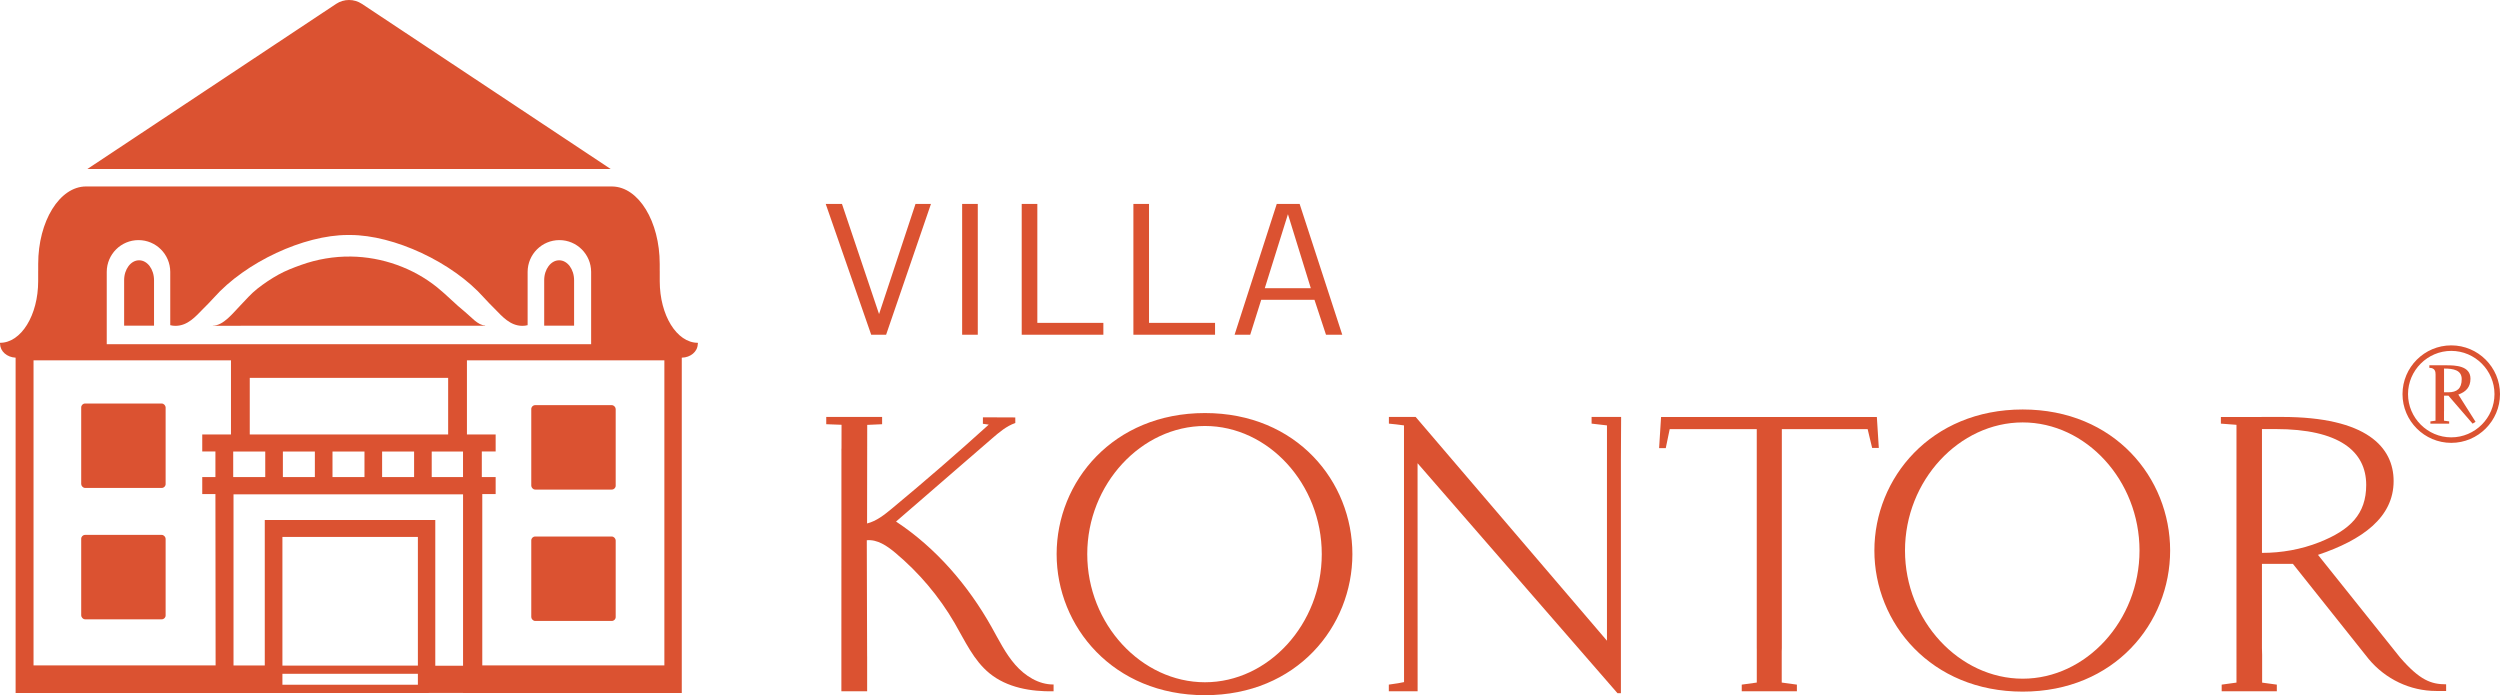 <?xml version="1.0" encoding="UTF-8"?>
<svg id="Ebene_1" data-name="Ebene 1" xmlns="http://www.w3.org/2000/svg" version="1.1" viewBox="0 0 227.139 63.162">
  <g>
    <path fill="#db5231" d="M55.555,16.637h-.047c.015,0,.032,0,.047.002v-.002Z"/>
    <path fill="#db5231" d="M42.257,28.346c-.883-.707-1.659-1.531-2.54-2.241-2.175-1.752-4.987-2.757-7.824-2.796-1.547-.022-3.096.244-4.544.764-.71.255-1.392.515-2.05.879-.677.374-1.314.805-1.919,1.279-.576.451-1.038,1.002-1.543,1.521-.666.681-1.531,1.836-2.501,1.836.002.003.003.007.005.01,8.245,0,16.49-.006,24.735-.006.001-.008.002-.017-.001-.025-.646.004-1.301-.807-1.816-1.22Z"/>
    <g>
      <rect fill="#db5231" x="7.378" y="36.662" width="7.67" height="7.67" rx=".353" ry=".353"/>
      <rect fill="#db5231" x="7.378" y="48.598" width="7.67" height="7.67" rx=".353" ry=".353"/>
    </g>
    <g>
      <rect fill="#db5231" x="48.269" y="36.81" width="7.67" height="7.67" rx=".353" ry=".353"/>
      <rect fill="#db5231" x="48.269" y="48.746" width="7.67" height="7.67" rx=".353" ry=".353"/>
    </g>
    <path fill="#db5231" d="M32.885.354c-.711-.472-1.636-.472-2.347,0L7.934,15.357h47.554L32.885.354Z"/>
    <path fill="#db5231" d="M63.399,31.145c-1.909,0-3.458-2.502-3.458-5.598v-.899h-.002v-.665c0-3.866-1.922-7-4.301-7.04-.015-.002-.032-.002-.047-.002H7.819c-2.402,0-4.349,3.151-4.349,7.042v.665h-.002v.899c0,3.097-1.548,5.598-3.458,5.598h-.01v.124h.012c.012.66.632,1.195,1.406,1.227v30.466h11.78v.001h12.46v-.003h13.297v-.006h3.114v.008h19.874v-30.466c.797-.01,1.439-.555,1.451-1.227h.012v-.124h-.01ZM9.698,24.693c.01-1.591,1.297-2.878,2.885-2.878,1.588,0,2.875,1.287,2.885,2.878v4.852c.149.04.309.06.475.06,1.115,0,1.845-.864,2.514-1.546.344-.349.637-.632.968-1.003,2.87-3.238,8.192-5.705,12.162-5.705.037,0,.077.002.115.002.04,0,.077-.002.117-.002,3.97,0,9.292,2.467,12.162,5.705.331.371.625.655.968,1.003.67.682,1.399,1.546,2.514,1.546.167,0,.326-.02.475-.06v-4.852c.01-1.591,1.297-2.878,2.885-2.878s2.875,1.287,2.885,2.878v6.582H9.698v-6.582ZM22.692,39.474v-5.14h18.025v5.14h-18.025ZM37.623,41.022v2.322h-2.906v-2.322h2.906ZM33.115,41.022v2.322h-2.906v-2.322h2.906ZM28.607,41.022v2.322h-2.906v-2.322h2.906ZM39.224,41.022h2.844v2.322h-2.844v-2.322ZM20.984,39.474h-2.609v1.543h1.197v2.33h-1.197v1.541h1.197l.017,15.57H3.047v-27.72h17.938v6.736ZM21.188,41.022h2.911v2.322h-2.911v-2.322ZM37.967,60.471h-12.308v-11.689h12.308v11.689ZM25.659,62.214v-.996h12.308v.996h-12.308ZM42.071,60.487h-2.523v-13.243h-15.492v13.215h-2.84v-15.548h20.855v15.576ZM60.362,60.458h-16.544v-15.57h1.215v-1.541h-1.257v-2.33h1.257v-1.543h-2.609v-6.736h17.938v27.72Z"/>
    <path fill="#db5231" d="M50.801,23.649c-.749,0-1.356.808-1.358,1.805v4.133h2.716v-4.133c-.002-.997-.607-1.805-1.358-1.805Z"/>
    <path fill="#db5231" d="M12.636,23.649c-.749,0-1.356.808-1.358,1.805v4.133h2.716v-4.133c-.002-.997-.607-1.805-1.358-1.805Z"/>
  </g>
  <path fill="#db5231" d="M96.001,50.345c0-6.587,5.131-12.817,13.475-12.817s13.396,6.231,13.396,12.817-5.052,12.817-13.396,12.817-13.475-6.231-13.475-12.817ZM120.09,50.345c0-6.373-4.857-11.642-10.614-11.642-5.759,0-10.693,5.269-10.693,11.642s4.935,11.642,10.693,11.642c5.758,0,10.614-5.269,10.614-11.642Z"/>
  <path fill="#db5231" d="M170.298,50.021c0-6.587,5.131-12.817,13.475-12.817s13.396,6.231,13.396,12.817-5.052,12.817-13.396,12.817-13.475-6.231-13.475-12.817ZM194.387,50.021c0-6.373-4.857-11.642-10.614-11.642-5.759,0-10.693,5.269-10.693,11.642s4.935,11.642,10.693,11.642c5.758,0,10.614-5.269,10.614-11.642Z"/>
  <g>
    <path fill="#db5231" d="M79.153,30.412l-4.132-11.884h1.477l3.369,10.009,3.312-10.009h1.404l-4.075,11.884h-1.355Z"/>
    <path fill="#db5231" d="M87.416,30.412v-11.884h1.421v11.884h-1.421Z"/>
    <path fill="#db5231" d="M92.828,30.412v-11.884h1.42v10.805h5.999v1.08h-7.42Z"/>
    <path fill="#db5231" d="M102.975,30.412v-11.884h1.42v10.805h5.999v1.08h-7.42Z"/>
    <path fill="#db5231" d="M112.169,30.412l3.832-11.884h2.078l3.872,11.884h-1.477l-1.047-3.174h-4.838l-.999,3.174h-1.421ZM114.914,26.182h4.18l-2.078-6.722-2.102,6.722Z"/>
  </g>
  <path fill="#db5231" d="M128.799,62.806h-2.617v-.605c.705-.097,1.069-.157,1.383-.228l-.005-20.173v-3.15c-.575-.079-.768-.101-1.371-.161v-.605h2.433l17.379,20.329v-16.413c0-.013.001-.026.001-.038v-3.112c-.47-.054-.861-.094-1.397-.161v-.605h2.683l-.02,3.916v21.184h-.308l-18.167-20.898.005,20.721Z"/>
  <path fill="#db5231" d="M170.523,37.884h-19.605l-.179,2.83h.605c.176-.857.257-1.241.358-1.727h7.909v19.902c0,.036.002.07.003.105v3.02c-.499.067-.836.108-1.367.188v.605h5.011v-.605c-.609-.08-.893-.12-1.378-.188v-2.842c.006-.092.01-.185.01-.282v-19.902h7.797c.105.419.213.931.408,1.707h.605l-.177-2.81Z"/>
  <path fill="#db5231" d="M95.724,62.189c-1.349.017-2.599-.779-3.487-1.795s-1.485-2.246-2.146-3.422c-2.131-3.795-5.049-7.189-8.681-9.586,2.904-2.513,5.808-5.027,8.712-7.54.647-.56,1.316-1.133,2.125-1.414-0-.168-.001-.337-.002-.505-.98-.004-1.961-.008-2.941-.012l-.003.589c.178.025.356.05.534.075-2.871,2.601-5.799,5.138-8.781,7.611-.688.57-1.41,1.153-2.276,1.37l.014-8.956,1.353-.061v-.664h-5.076v.664l1.39.051-.004,2.175h-.008c.001.075.002.149.002.224-.002,6.121-.003,12.241-.005,18.362v3.451c.78-0,1.56-0,2.341-.001v-3.098c-.001-.057-.003-.115-.003-.171-.01-3.484-.019-6.968-.029-10.452.964-.091,1.845.517,2.588,1.138,2.149,1.798,3.986,3.969,5.394,6.391.937,1.613,1.726,3.387,3.172,4.565,1.594,1.299,3.761,1.67,5.817,1.629-0-.206-0-.411-0-.617Z"/>
  <path fill="#db5231" d="M203.198,62.017c-.487.066-.823.106-1.346.185v.605h5.011v-.605c-.59-.077-.878-.118-1.336-.182v-2.525c-.01-.191-.016-.39-.016-.606v-.923h.001v-3.905h-.001v-2.83h2.813l6.871,8.628c.007.009.015.018.022.027,1.523,1.82,3.758,2.893,6.131,2.893h.897v-.605c-1.353,0-2.385-.356-4.201-2.457l-7.441-9.304c4.023-1.353,6.871-3.392,6.871-6.704,0-3.061-2.42-5.827-10.147-5.827h-1.85v.003h-3.696v.605c.668.043.941.063,1.416.107v3.185c-0.0.006-.001.012-.001.019l.001,20.217ZM205.512,50.233v-11.25h1.247c5.768,0,8.224,2.019,8.224,5.08,0,2.633-1.447,4.091-4.263,5.204-1.655.654-3.428.966-5.207.966Z"/>
  <g>
    <path fill="#db5231" d="M221.28,38.223c-.17.023-.285.037-.465.064v.206h1.706v-.206c-.207-.027-.304-.041-.469-.064v-.875h.004v-1.399h.398l2.195,2.542.269-.167-1.566-2.478c.668-.231,1.104-.654,1.104-1.437,0-1.181-1.373-1.22-2.195-1.22h-1.541v.231c.539,0,.565.373.565.629l-.005,4.173ZM222.453,35.641h-.398v-2.157c.86,0,1.605.142,1.605.963,0,.86-.437,1.194-1.207,1.194Z"/>
    <path fill="#db5231" d="M222.71,31.379c-2.439,0-4.429,1.99-4.429,4.429,0,2.439,1.99,4.429,4.429,4.429,2.439,0,4.429-1.99,4.429-4.429,0-2.439-1.99-4.429-4.429-4.429ZM222.71,39.736c-2.156,0-3.928-1.771-3.928-3.928,0-2.156,1.772-3.928,3.928-3.928,2.157,0,3.928,1.772,3.928,3.928,0,2.157-1.771,3.928-3.928,3.928Z"/>
  </g>
</svg>
